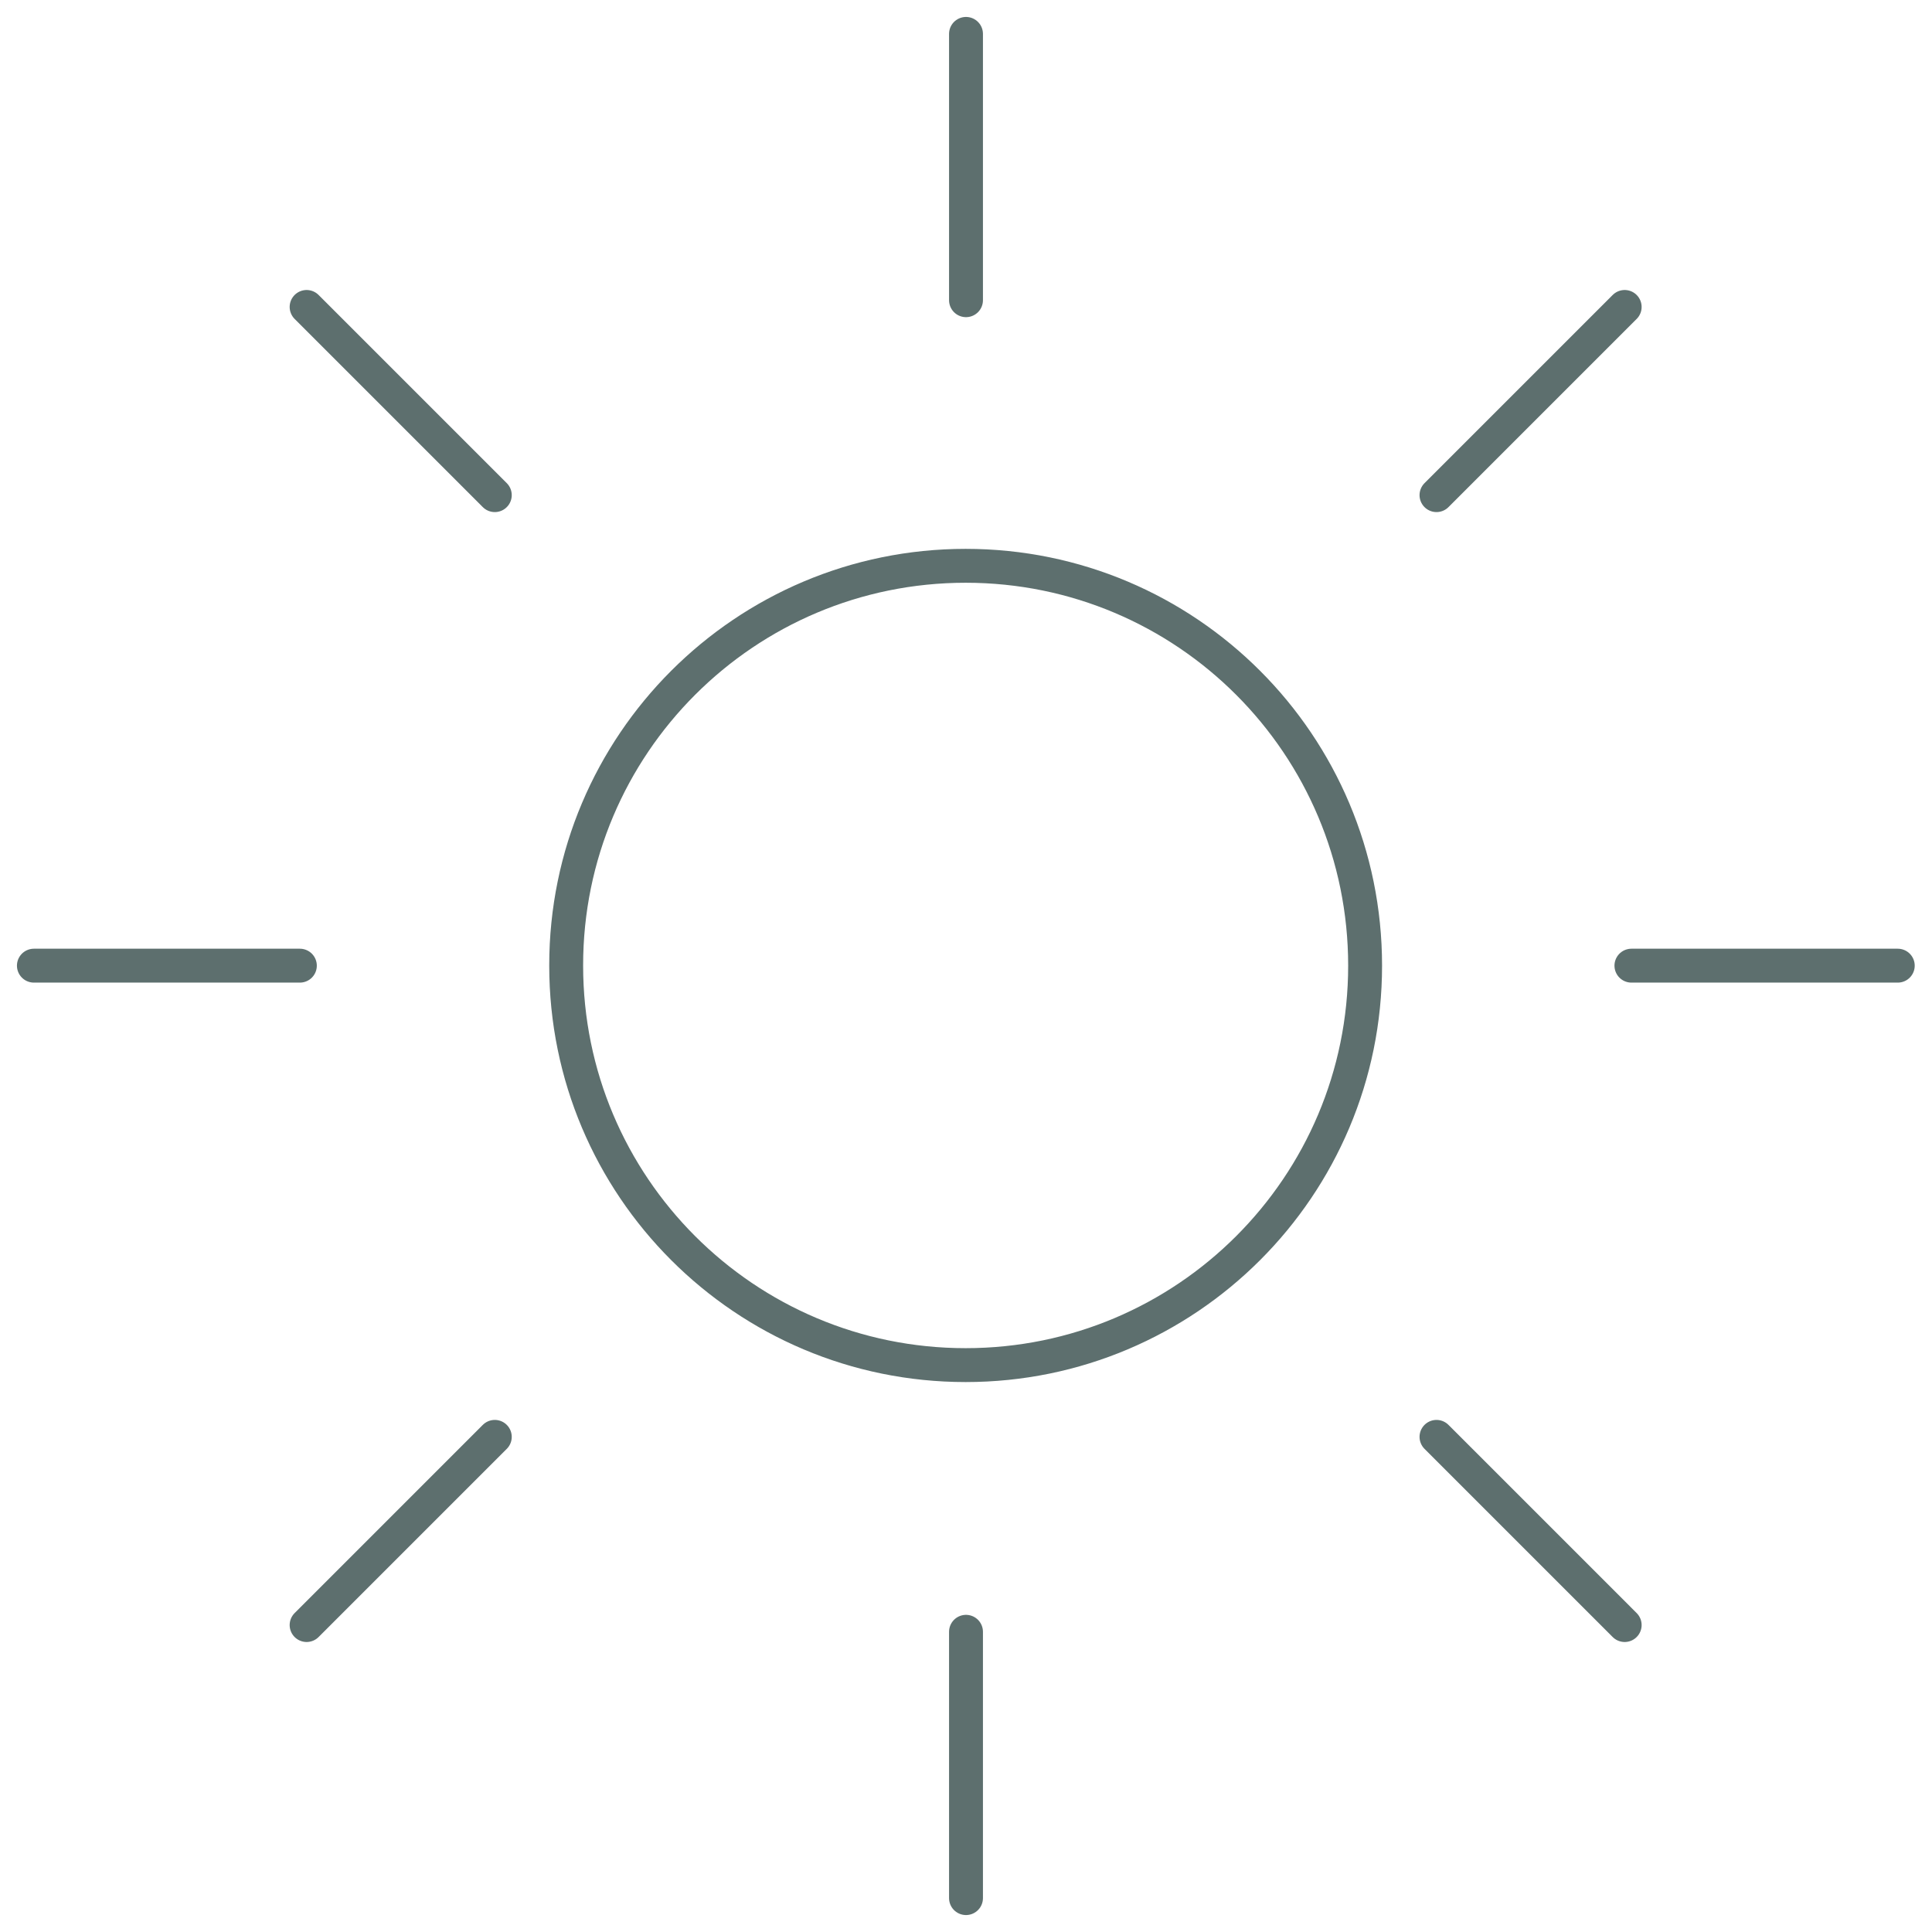 <?xml version="1.0" encoding="UTF-8"?> <svg xmlns="http://www.w3.org/2000/svg" width="57" height="57" viewBox="0 0 57 57" fill="none"><path d="M16.704 28.489C16.704 34.995 21.974 40.275 28.49 40.275C34.995 40.275 40.275 35.006 40.275 28.489C40.275 21.973 35.006 16.693 28.49 16.693C21.984 16.693 16.704 21.963 16.704 28.479V28.489Z" stroke="#5D6F6E" stroke-linecap="round" stroke-linejoin="round"></path><path d="M28.5 1V8.857" stroke="#5D6F6E" stroke-linecap="round" stroke-linejoin="round"></path><path d="M28.5 48.143V56" stroke="#5D6F6E" stroke-linecap="round" stroke-linejoin="round"></path><path d="M55.99 28.49H48.132" stroke="#5D6F6E" stroke-linecap="round" stroke-linejoin="round"></path><path d="M8.847 28.49H1" stroke="#5D6F6E" stroke-linecap="round" stroke-linejoin="round"></path><path d="M47.933 9.056L42.381 14.608" stroke="#5D6F6E" stroke-linecap="round" stroke-linejoin="round"></path><path d="M14.598 42.392L9.046 47.944" stroke="#5D6F6E" stroke-linecap="round" stroke-linejoin="round"></path><path d="M47.933 47.944L42.381 42.392" stroke="#5D6F6E" stroke-linecap="round" stroke-linejoin="round"></path><path d="M14.598 14.608L9.046 9.056" stroke="#5D6F6E" stroke-linecap="round" stroke-linejoin="round"></path></svg> 